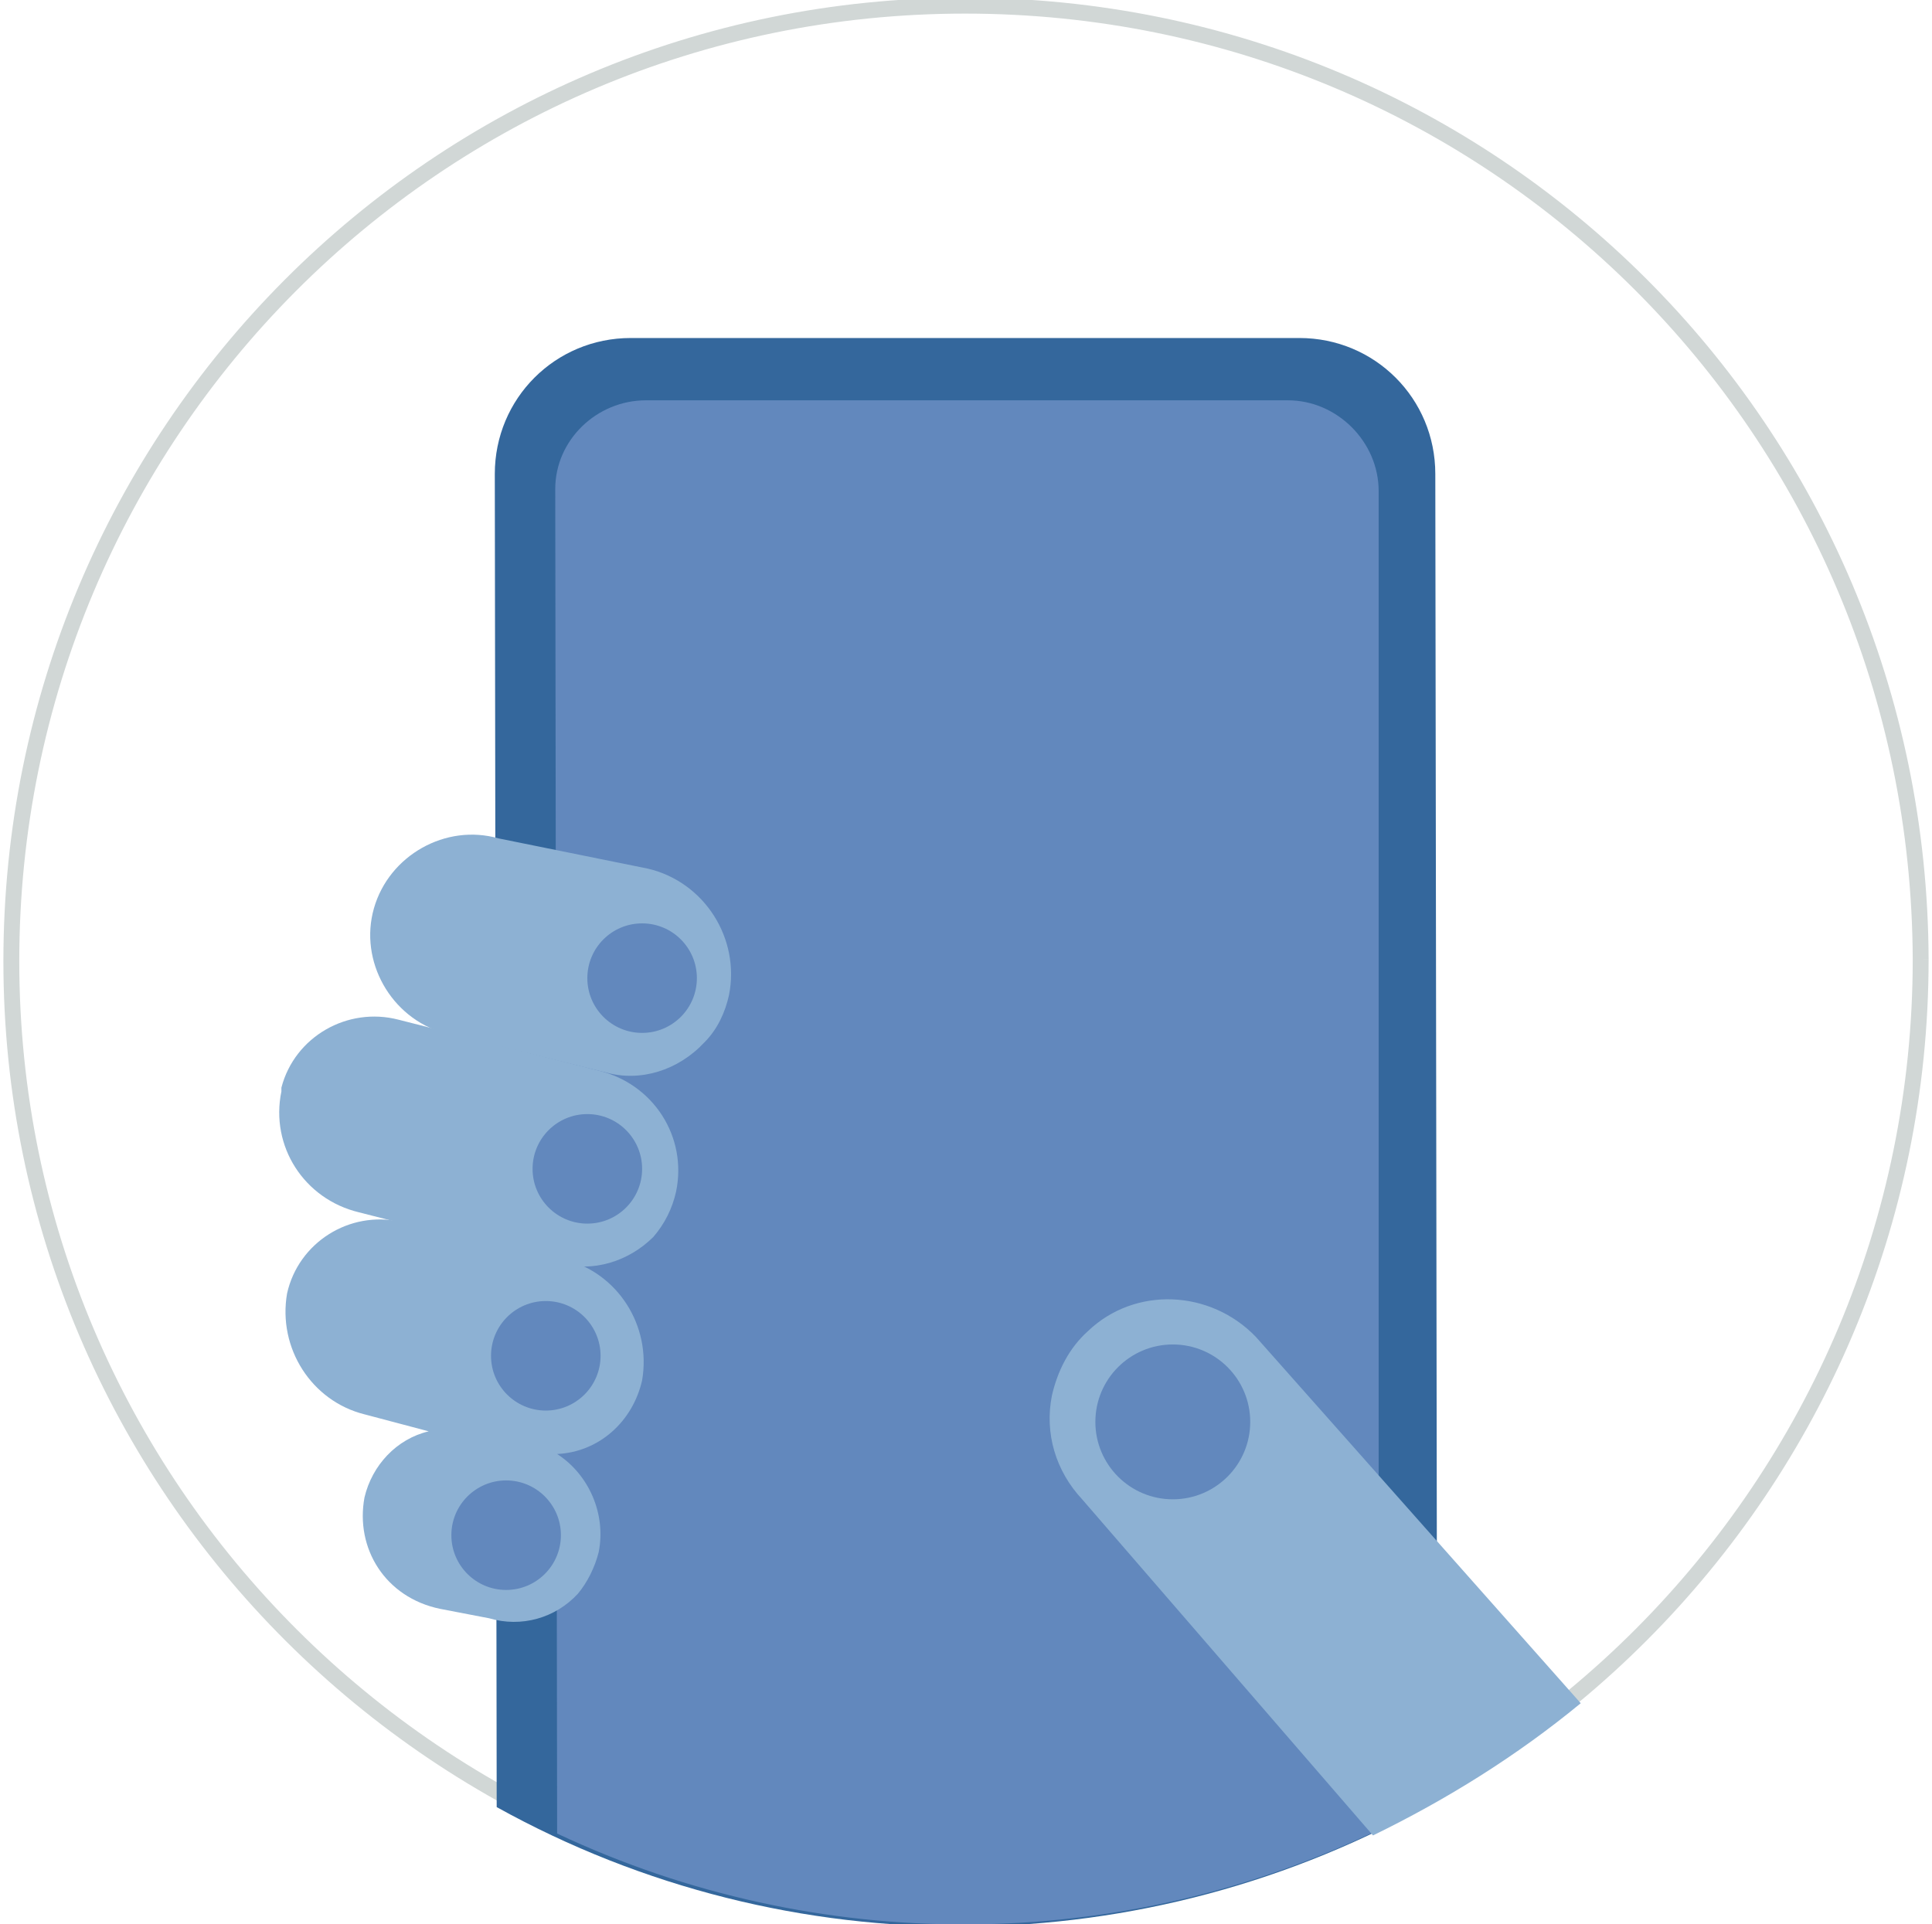 <?xml version="1.0" encoding="utf-8"?>
<svg xmlns="http://www.w3.org/2000/svg" id="Capa_1" style="enable-background:new 0 0 102.3 101.9;" version="1.1" viewBox="0 0 102.3 101.9" x="0px" y="0px">
<style type="text/css">
	.st0{fill:#4F71B9;}
	.st1{fill:#D6DDDC;}
	.st2{fill:#56B0AE;}
	.st3{fill:#23366F;}
	.st4{fill:#86B4D7;}
	.st5{fill:#CEC6B1;}
	.st6{fill:#ADDFA9;}
	.st7{fill:#52A5D7;}
	.st8{fill:#618CC2;}
	.st9{fill-rule:evenodd;clip-rule:evenodd;fill:#D6DDDC;}
	.st10{fill:#3467A1;}
	.st11{fill:#D4CBB6;}
	.st12{fill:#E3E5E6;}
	.st13{fill:#3467A2;}
	.st14{fill:#26376B;}
	.st15{fill:#628EC3;}
	.st16{fill:#93B7D9;}
	.st17{fill:#52A9DA;}
	.st18{fill:#E5E7E8;}
	.st19{fill:#80A080;}
	.st20{fill:#CE8CB1;}
	.st21{fill:#E87D6F;}
	.st22{fill:#F7EF80;}
	.st23{fill:#DDE696;}
	.st24{fill:#6C6EC2;}
	.st25{fill:#EFC1E1;}
	.st26{fill:#D7DDDC;}
	.st27{fill:#D2CBB8;}
	.st28{fill:#182960;}
	.st29{fill:#FFFFFF;}
	.st30{clip-path:url(#SVGID_00000098204216875534404600000004364792830463468976_);}
	.st31{clip-path:url(#SVGID_00000165198615633507862810000014727050619003409803_);}
	.st32{clip-path:url(#SVGID_00000178903115836381521260000003056715432379254410_);}
	.st33{fill-rule:evenodd;clip-rule:evenodd;fill:#FFFFFF;}
	.st34{fill-rule:evenodd;clip-rule:evenodd;fill:none;stroke:#D1D7D6;stroke-width:0.841;stroke-miterlimit:10;}
	.st35{fill-rule:evenodd;clip-rule:evenodd;fill:#34679C;}
	.st36{fill-rule:evenodd;clip-rule:evenodd;fill:#6288BD;}
	.st37{fill:#8DB1D3;}
	.st38{fill:#6288BD;}
	.st39{fill-rule:evenodd;clip-rule:evenodd;fill:#8DB1D3;}
	.st40{fill:none;stroke:#FFFFFF;stroke-width:1.86;stroke-miterlimit:10;}
	.st41{fill:#20A4DA;}
	.st42{fill:#9EE2A4;}
	.st43{clip-path:url(#SVGID_00000146475179301569490530000006436393713317025184_);}
	.st44{clip-path:url(#SVGID_00000031201223897751580680000004661096175019031198_);}
	.st45{clip-path:url(#SVGID_00000069392212846900670200000006036847653141153187_);}
	.st46{opacity:0.18;fill:#52A5D7;}
	.st47{fill:none;stroke:#52A5D7;stroke-width:0.5;stroke-miterlimit:10;}
	.st48{fill:none;stroke:#52A5D7;stroke-width:0.453;stroke-miterlimit:10;}
	.st49{fill:none;stroke:#52A5D7;stroke-width:0.337;stroke-miterlimit:10;}
	.st50{opacity:0.18;fill:#ADDFA9;}
	.st51{fill:none;stroke:#ADDFA9;stroke-width:0.68;stroke-miterlimit:10;}
</style>
<g>
	<g id="Circle_00000022550461573922980730000010328219740347678908_">
		<g id="Fill-1_00000063601442363821783570000001299046110696668291_">
			<path class="st34" d="M101.7,50.8c0,27.9-22.6,50.6-50.5,50.6S0.6,78.8,0.6,50.9S23.1,0.3,51.1,0.3S101.6,22.8,101.7,50.8"/>
		</g>
	</g>
	<g id="Design_00000138541064432226898300000013473367803930991514_">
		<path class="st35" d="M68.8,17.9l-35.4,0c-4,0-7.2,3.2-7.2,7.2l0.1,70.6c15.5,8.6,34.4,8.4,49.8-0.4L76,25.1&#xA;			C76,21.1,72.8,17.9,68.8,17.9z"/>
		<path class="st36" d="M68.2,21.2l-34,0c-2.6,0-4.8,2.1-4.8,4.7c0,0,0,0,0,0l0.1,71.2c13.8,6.5,29.8,6.4,43.5-0.2L73,26&#xA;			C73,23.4,70.8,21.2,68.2,21.2z"/>
		<path class="st37" d="M37.3,55.2c0.7-0.7,1.1-1.6,1.3-2.5c0.6-3-1.3-6-4.3-6.7l-7.9-1.6c-2.8-0.8-5.8,0.9-6.6,3.7&#xA;			c-0.8,2.8,0.9,5.8,3.7,6.6c0.2,0,0.3,0.1,0.5,0.1l8.1,2C33.9,57.3,35.9,56.7,37.3,55.2z"/>
		<path class="st37" d="M34.6,65.5c0.6-0.7,1-1.5,1.2-2.4c0.6-2.9-1.2-5.7-4.1-6.4L21.1,54c-2.7-0.7-5.5,0.9-6.2,3.6&#xA;			c0,0.1,0,0.1,0,0.2c-0.6,2.9,1.2,5.7,4.1,6.4l10.6,2.7C31.4,67.4,33.3,66.8,34.6,65.5z"/>
		<path class="st37" d="M19.3,79.3c0.4-1.7,1.7-3.1,3.4-3.5l-3.4-0.9c-2.8-0.7-4.6-3.5-4.1-6.4c0.6-2.7,3.3-4.4,6-3.8&#xA;			c0.1,0,0.2,0,0.3,0.1l8.4,1.9c2.8,0.7,4.6,3.5,4.1,6.4c-0.5,2.2-2.3,3.8-4.5,3.9c1.7,1.1,2.6,3.2,2.2,5.2&#xA;			c-0.2,0.8-0.6,1.6-1.1,2.2c-1.2,1.3-3,1.8-4.7,1.3l-2.6-0.5C20.4,84.6,18.8,82,19.3,79.3z"/>
		<circle class="st38" cx="26.8" cy="81.3" r="2.9"/>
		<circle class="st38" cx="28.9" cy="71.8" r="2.9"/>
		<circle class="st38" cx="31.1" cy="61.9" r="2.9"/>
		<circle class="st38" cx="34" cy="51.8" r="2.9"/>
		<path class="st39" d="M66.5,70.8c-2.4-2.5-6.4-2.7-8.9-0.3c-1,0.9-1.6,2.1-1.9,3.4c-0.4,2,0.2,4,1.6,5.5l15.4,17.8&#xA;			c3.9-1.9,7.6-4.2,11-7L66.5,70.8z"/>
		<circle class="st38" cx="62.1" cy="75.3" r="4.1"/>
	</g>
</g>
</svg>